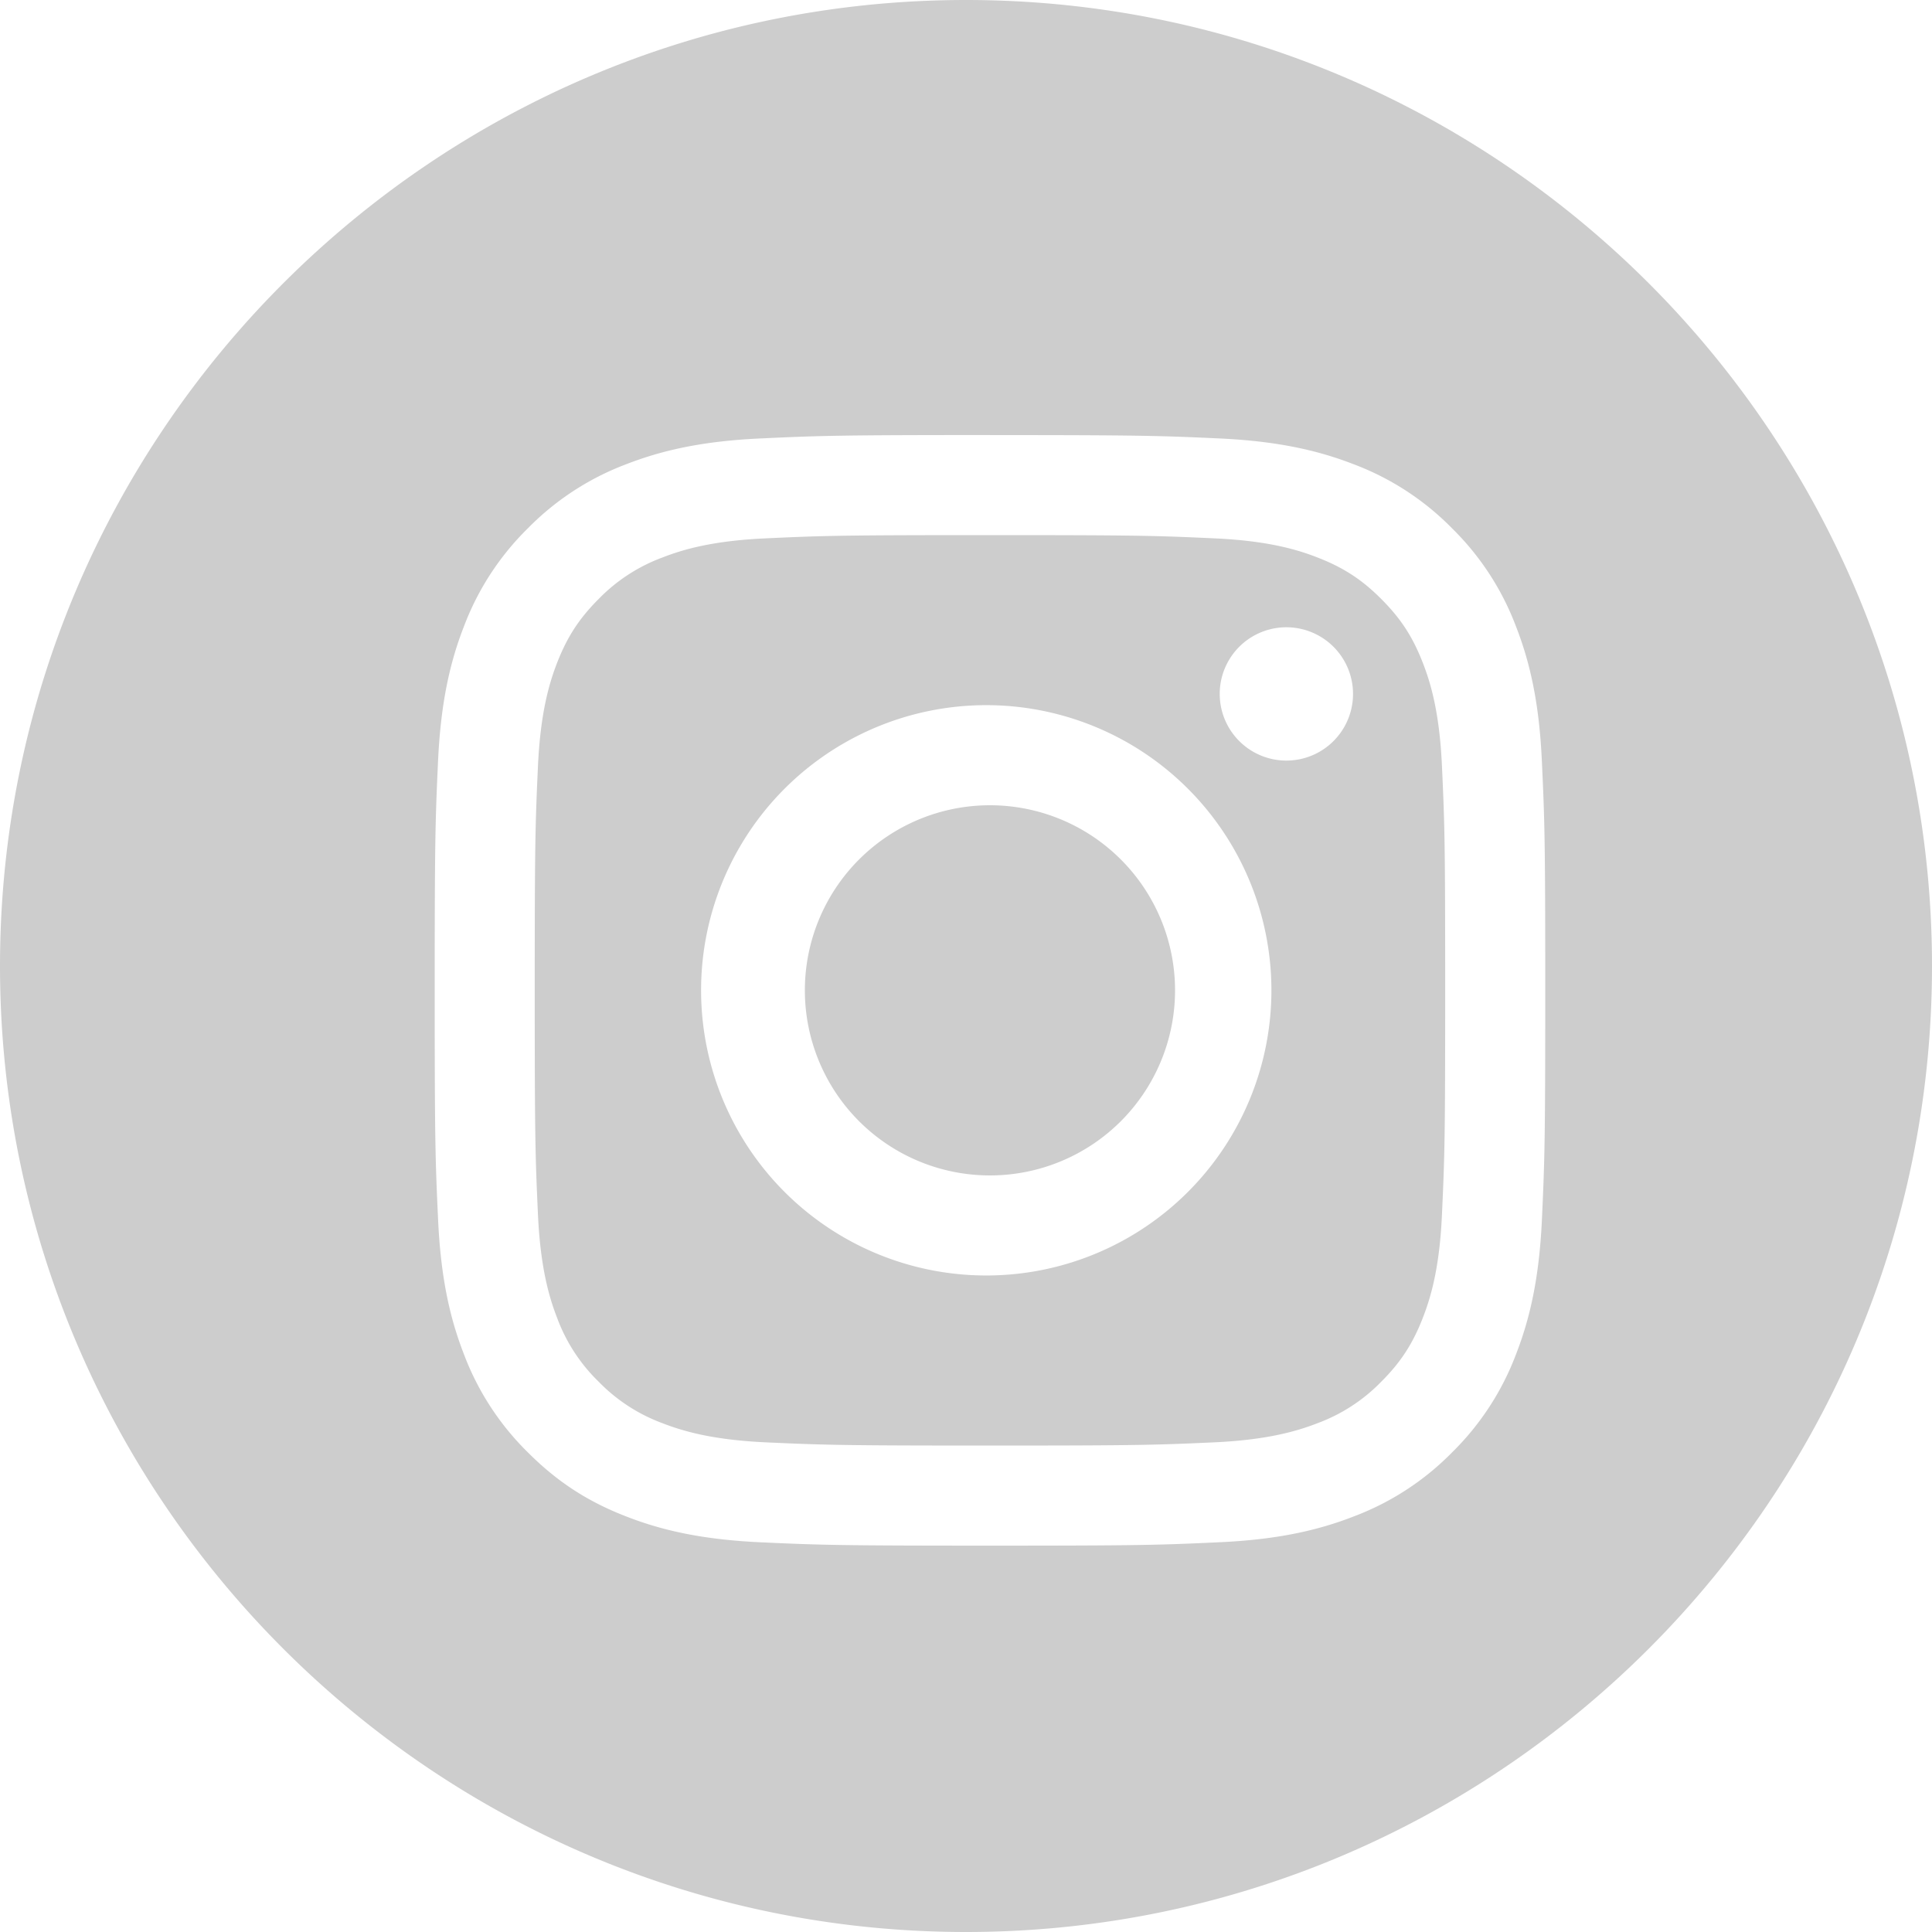 <svg xmlns="http://www.w3.org/2000/svg" width="40" height="40" viewBox="0 0 40 40">
    <path fill="#CDCDCD" fill-rule="evenodd" d="M20 0c11.029 0 20 8.972 20 20 0 11.027-8.973 20-20 20C8.972 40 0 31.027 0 20 0 8.972 8.972 0 20 0zm.496 9.007c-3.122 0-3.513.013-4.74.07-1.223.055-2.059.25-2.79.534a5.635 5.635 0 0 0-2.036 1.326 5.635 5.635 0 0 0-1.326 2.036c-.285.731-.479 1.567-.535 2.79C9.013 16.99 9 17.382 9 20.504c0 3.123.013 3.514.07 4.74.055 1.224.25 2.06.534 2.791a5.635 5.635 0 0 0 1.326 2.036c.639.64 1.28 1.033 2.036 1.326.731.285 1.567.479 2.79.535 1.227.056 1.618.069 4.74.069 3.123 0 3.514-.013 4.74-.07 1.224-.055 2.06-.25 2.79-.534a5.636 5.636 0 0 0 2.037-1.326 5.636 5.636 0 0 0 1.326-2.036c.284-.731.479-1.567.535-2.79.056-1.227.069-1.618.069-4.74 0-3.123-.013-3.514-.07-4.74-.055-1.224-.25-2.06-.534-2.79a5.636 5.636 0 0 0-1.326-2.037 5.635 5.635 0 0 0-2.036-1.326c-.731-.284-1.567-.479-2.79-.535-1.227-.056-1.618-.069-4.74-.069zm0 2.072c3.07 0 3.434.011 4.646.067 1.12.05 1.73.238 2.135.396.536.208.92.457 1.321.86.403.402.652.785.86 1.321.158.405.345 1.014.396 2.135.056 1.212.067 1.576.067 4.646s-.011 3.433-.067 4.645c-.05 1.121-.238 1.73-.396 2.135-.208.536-.457.92-.86 1.322a3.561 3.561 0 0 1-1.321.86c-.405.157-1.014.344-2.135.396-1.212.055-1.576.067-4.646.067s-3.433-.012-4.645-.067c-1.121-.052-1.73-.239-2.135-.396a3.561 3.561 0 0 1-1.322-.86 3.562 3.562 0 0 1-.86-1.322c-.157-.405-.344-1.014-.396-2.135-.055-1.212-.067-1.576-.067-4.645 0-3.07.012-3.434.067-4.646.052-1.12.239-1.73.396-2.135.209-.536.458-.92.86-1.321a3.561 3.561 0 0 1 1.322-.86c.405-.158 1.014-.345 2.135-.396 1.212-.056 1.576-.067 4.645-.067zm0 13.257a3.832 3.832 0 1 1 0-7.664 3.832 3.832 0 0 1 0 7.664zm0-9.736a5.904 5.904 0 1 0 0 11.807 5.904 5.904 0 0 0 0-11.807zm7.517-.233a1.38 1.38 0 1 0-2.76 0 1.38 1.38 0 0 0 2.76 0z"/>
</svg>
